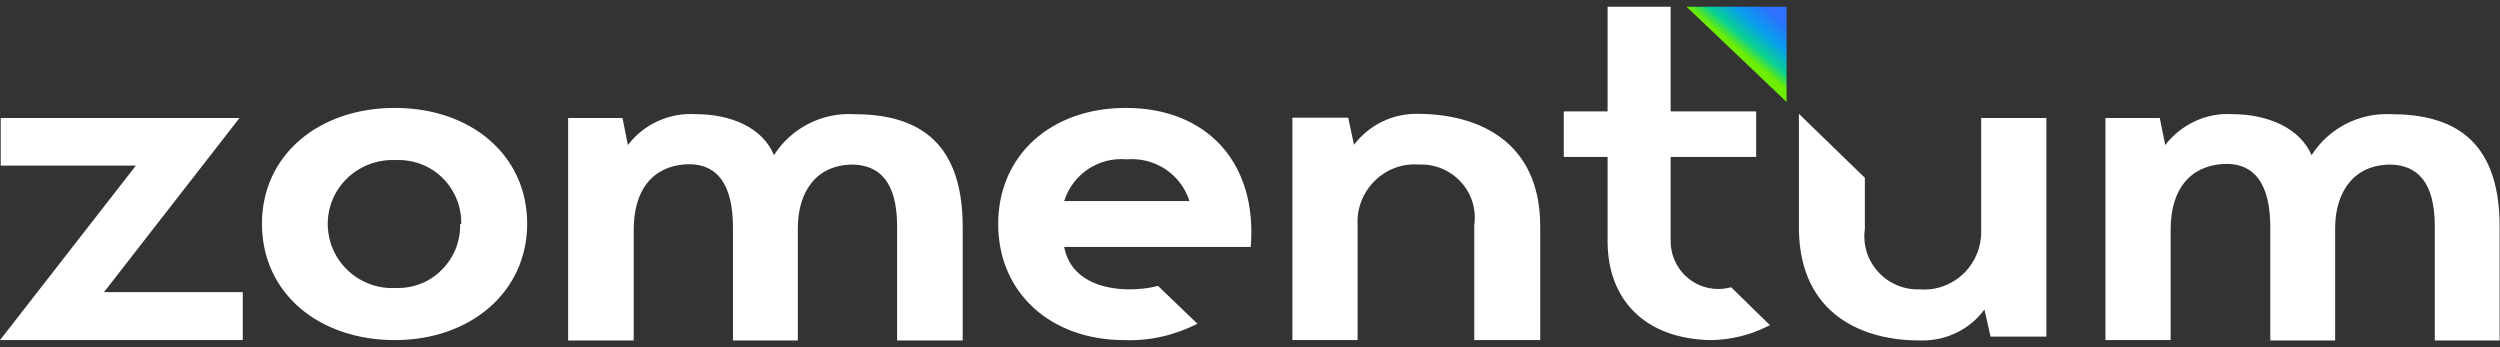 <svg width="180" height="25" viewBox="0 0 180 25" fill="none" xmlns="http://www.w3.org/2000/svg">
<rect x="0" y="0" width="180" height="25" fill="#333333" stroke="none"/>
<path d="M128.634 7.344V0.487H121.434L128.634 7.344Z" fill="url(#paint0_linear_406_17598)"/>
<path d="M28.435 7.77C33.94 7.77 37.957 11.198 37.957 16.103C37.957 21.008 33.887 24.487 28.435 24.487C22.983 24.487 18.861 21.134 18.861 16.103C18.861 11.198 22.905 7.77 28.435 7.77ZM50.114 8.22C52.592 8.22 54.913 9.171 55.722 11.173C56.974 9.221 59.166 8.095 61.461 8.22C65.713 8.22 69.314 9.847 69.314 16.328V24.512H64.592V16.303C64.592 13.075 63.313 11.899 61.409 11.849C58.8 11.849 57.444 13.776 57.444 16.429V24.512H52.774V16.404C52.774 13.175 51.574 11.849 49.67 11.824C47.531 11.824 45.627 13.1 45.627 16.579V24.512H40.905V8.495H44.818L45.209 10.447C46.357 8.921 48.209 8.095 50.114 8.22ZM102.053 8.195C106.305 8.195 110.896 10.072 110.896 16.303V24.487H106.148V16.203C106.305 15.077 105.966 13.951 105.183 13.1C104.427 12.274 103.331 11.799 102.183 11.849C101.009 11.749 99.835 12.174 98.974 13.025C98.14 13.851 97.67 15.027 97.748 16.203V24.487H93.053V8.47H97.07L97.487 10.422C98.583 8.996 100.253 8.17 102.053 8.195ZM160.748 8.22C163.2 8.22 165.574 9.171 166.435 11.173C167.661 9.246 169.827 8.12 172.122 8.22C176.4 8.22 179.974 9.847 179.974 16.328V24.512H175.305V16.303C175.305 13.075 174.027 11.899 172.122 11.849C169.514 11.849 168.131 13.776 168.131 16.429V24.512H163.461V16.379C163.461 13.15 162.261 11.824 160.357 11.799C158.218 11.799 156.287 13.075 156.287 16.554V24.487H151.592V8.495H155.505L155.896 10.447C157.044 8.946 158.87 8.095 160.748 8.22ZM120.287 0.487V8.02H126.444V11.298H120.287V17.355C120.287 18.431 120.783 19.457 121.644 20.107C122.453 20.733 123.522 20.958 124.514 20.708L124.644 20.683L127.435 23.411L127.227 23.511C125.974 24.137 124.618 24.462 123.209 24.487C118.409 24.412 115.8 21.559 115.748 17.505V17.355V11.298H112.592V8.02H115.748V0.487H120.287ZM147.34 8.495V24.237H143.322L142.879 22.285C141.835 23.711 140.14 24.537 138.366 24.512C134.14 24.562 129.627 22.66 129.522 16.579V16.404V8.195L134.27 12.8V16.479C134.114 17.605 134.453 18.731 135.235 19.582C135.992 20.408 137.087 20.883 138.235 20.833C139.409 20.933 140.583 20.483 141.418 19.657C142.227 18.856 142.67 17.755 142.644 16.629V16.504V8.495H147.34ZM81.053 7.77C86.974 7.77 90.548 11.799 90.053 17.78H76.618C77.087 20.157 79.357 20.833 81.34 20.833C82.018 20.833 82.722 20.758 83.374 20.583L86.218 23.311C84.574 24.137 82.774 24.562 80.948 24.487C75.653 24.487 71.87 21.084 71.87 16.128C71.87 11.173 75.679 7.77 81.053 7.77ZM24.261 13.751C23.374 15.202 23.374 17.029 24.261 18.506C25.148 19.957 26.766 20.833 28.487 20.733C29.74 20.783 30.94 20.308 31.8 19.432C32.687 18.556 33.157 17.38 33.131 16.128H33.209C33.235 14.877 32.74 13.676 31.853 12.8C30.966 11.924 29.74 11.473 28.487 11.524C26.766 11.448 25.148 12.299 24.261 13.751ZM85.644 14.477C85.018 12.524 83.14 11.298 81.105 11.473C79.096 11.298 77.244 12.524 76.618 14.477H85.644Z" fill="white"/>
<path d="M13.513 8.495H17.244L7.487 21.033H17.478V24.487H0L9.783 11.924H0.052V8.495H13.513Z" fill="white"/>
<defs>
<linearGradient id="paint0_linear_406_17598" x1="128.109" y1="0.601" x2="125.332" y2="3.86" gradientUnits="userSpaceOnUse">
<stop offset="0.119" stop-color="#2F70FE"/>
<stop offset="0.469" stop-color="#089DEE"/>
<stop offset="0.768" stop-color="#09D191"/>
<stop offset="0.974" stop-color="#6DED02"/>
</linearGradient>
</defs>
</svg>
